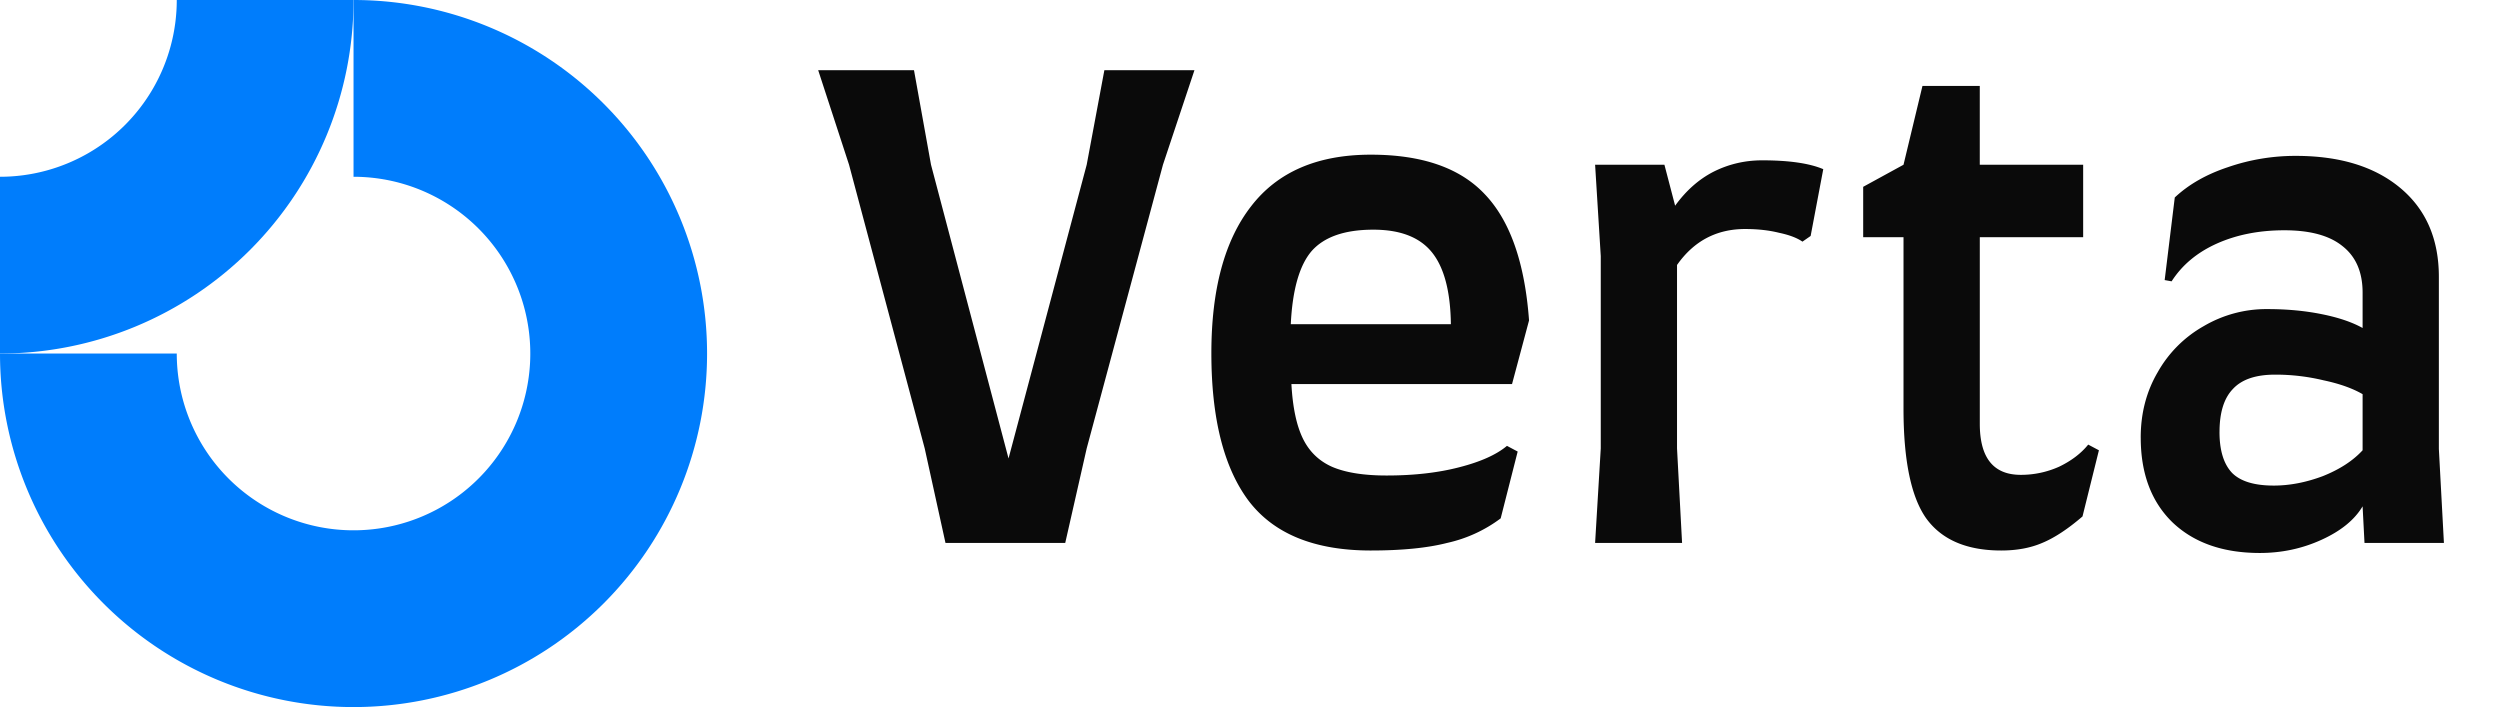 <svg xmlns="http://www.w3.org/2000/svg" width="99" height="28" fill="none"><g fill="#007DFC" fill-rule="evenodd" clip-path="url(#a)" clip-rule="evenodd"><path d="M17.889 8.18A7 7 0 0 0 14 7V0A14 14 0 1 1 0 14h7a7 7 0 1 0 10.889-5.82Z"/><path d="M7 0a7 7 0 0 1-7 7v7A14 14 0 0 0 14 0H7Z"/></g><path fill="#0A0A0A" d="m47.3 2.78-1.247 3.744-3.02 11.232-.85 3.744h-4.742l-.823-3.744-2.996-11.232L32.4 2.78h3.794l.674 3.744 3.07 11.631 3.095-11.631.7-3.744H47.3Zm6.985 19.02c-2.23 0-3.844-.658-4.842-1.972-.982-1.315-1.473-3.262-1.473-5.841 0-2.53.524-4.468 1.572-5.816 1.049-1.364 2.63-2.046 4.743-2.046 2.03 0 3.536.524 4.518 1.572.998 1.048 1.58 2.712 1.747 4.992l-.674 2.521H51.14c.05.915.2 1.63.45 2.147.249.515.631.89 1.147 1.123.533.233 1.257.35 2.172.35 1.081 0 2.038-.109 2.87-.325.849-.216 1.481-.5 1.897-.849l.424.225-.673 2.646a5.508 5.508 0 0 1-2.122.973c-.782.2-1.789.3-3.02.3Zm3.17-8.961c-.017-1.298-.267-2.247-.75-2.846-.482-.599-1.255-.898-2.32-.898-1.132 0-1.947.283-2.446.849-.483.565-.758 1.53-.824 2.895h6.34Zm12.325-6.49c1.065 0 1.872.117 2.421.35l-.5 2.645-.324.225c-.216-.15-.524-.266-.923-.35-.4-.1-.849-.15-1.348-.15-1.132 0-2.03.475-2.696 1.424v7.263l.2 3.744h-3.444l.224-3.744v-7.613l-.224-3.619h2.745l.424 1.622c.433-.599.94-1.048 1.523-1.347.599-.3 1.24-.45 1.922-.45Zm4.002 1.049 1.597-.874.75-3.12h2.27v3.12h4.094v2.87H78.4v7.389c0 1.347.54 2.021 1.622 2.021a3.68 3.68 0 0 0 1.522-.324c.483-.233.866-.524 1.149-.874l.424.225-.65 2.62c-.582.5-1.114.85-1.596 1.049-.466.2-1.007.3-1.623.3-1.364 0-2.355-.425-2.97-1.273-.6-.85-.899-2.297-.899-4.344V9.394h-1.597V7.398Zm10.99 9.934c0-.965.225-1.83.675-2.596a4.79 4.79 0 0 1 1.822-1.822 4.89 4.89 0 0 1 2.52-.674c.766 0 1.482.066 2.147.2.666.133 1.207.316 1.623.549V11.59c0-.816-.267-1.431-.8-1.847-.515-.416-1.28-.624-2.296-.624-.998 0-1.888.175-2.67.524-.782.35-1.381.849-1.797 1.498l-.275-.05.4-3.27c.549-.516 1.248-.915 2.096-1.198a8.17 8.17 0 0 1 2.696-.45c1.747 0 3.128.425 4.143 1.274 1.015.848 1.523 2.021 1.523 3.519v6.814l.2 3.719h-3.145l-.075-1.448c-.317.533-.857.974-1.623 1.323-.765.35-1.58.524-2.446.524-1.464 0-2.62-.407-3.47-1.223-.831-.815-1.247-1.93-1.247-3.344Zm3.12-.225c0 .732.167 1.273.5 1.622.333.333.882.5 1.647.5.632 0 1.281-.125 1.947-.375.666-.266 1.19-.607 1.573-1.023v-2.222c-.4-.232-.916-.416-1.548-.549a8.108 8.108 0 0 0-1.922-.224c-.765 0-1.323.191-1.672.574-.35.366-.524.932-.524 1.697Z"/><defs><clipPath id="a"><path fill="#fff" d="M0 0h28v28H0z"/></clipPath></defs></svg>
